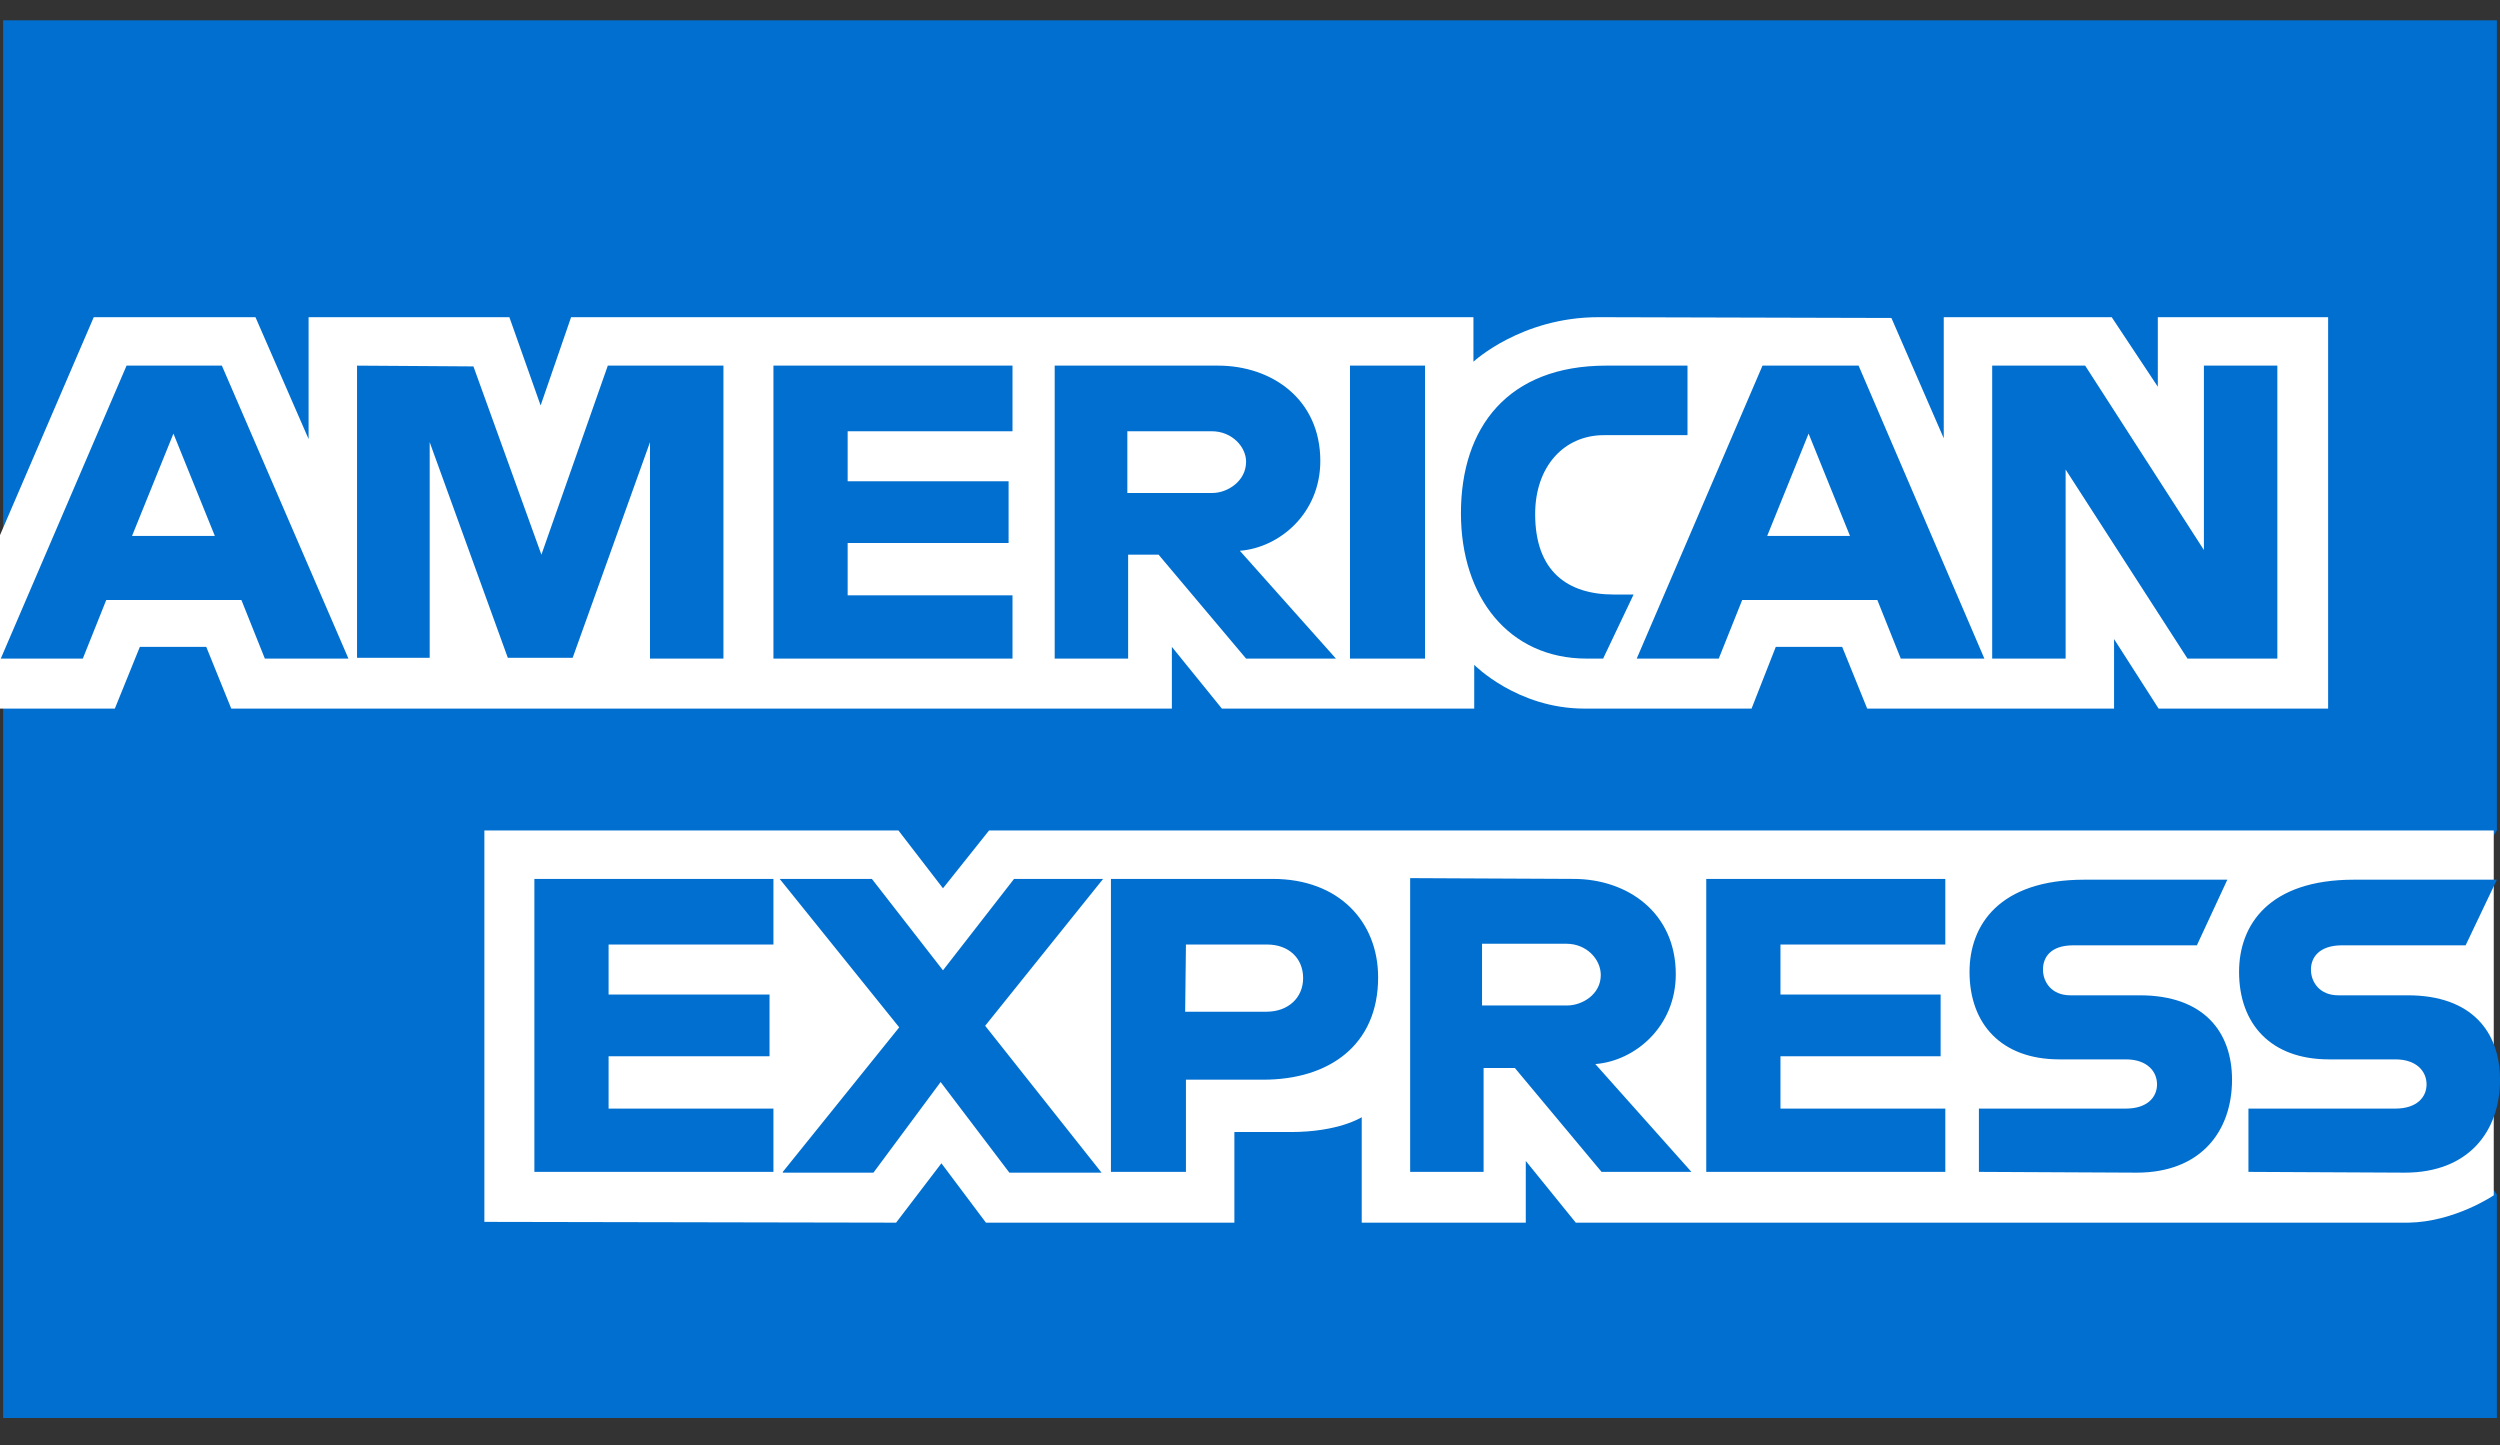 <?xml version="1.0" encoding="utf-8"?>
<!-- Generator: Adobe Illustrator 24.0.2, SVG Export Plug-In . SVG Version: 6.00 Build 0)  -->
<svg version="1.1" id="Ebene_1" xmlns="http://www.w3.org/2000/svg" xmlns:xlink="http://www.w3.org/1999/xlink" x="0px" y="0px"
	 viewBox="0 0 320 185" style="enable-background:new 0 0 320 185;" xml:space="preserve">
<rect x="0" y="0" width="320" height="185" fill="#333333" stroke="none"/>
<style type="text/css">
	.st0{fill:#016FD0;}
	.st1{fill:#FFFFFF;}
</style>
<polygon class="st0" points="0.4,181.5 319.6,181.5 319.6,152.9 303.8,130.9 319.6,106.3 319.6,2.6 0.4,2.6 0.4,68.5 10.3,79.4 
	0.4,90.7 "/>
<path class="st1" d="M62,156.4v-50.1H115l5.7,7.4l5.9-7.4h192.6v46.7c0,0-5,3.4-10.9,3.5H201.7l-6.4-7.9v7.9h-21v-13.5
	c0,0-2.9,1.9-9.1,1.9H158v11.6h-31.8l-5.7-7.6l-5.8,7.6L62,156.4z M0,68.5l12-27.9h20.7l6.8,15.6V40.6h25.7l4,11.3l3.9-11.3h115.5
	v5.7c0,0,6.1-5.7,16-5.7l37.5,0.1l6.7,15.4V40.6h21.5l5.9,8.9v-8.9H298v50.1h-21.7l-5.7-8.9v8.9h-31.6l-3.2-7.9h-8.5l-3.1,7.9h-21.4
	c-8.6,0-14.1-5.6-14.1-5.6v5.6h-32.3l-6.4-7.9v7.9H29.6l-3.2-7.9h-8.5l-3.2,7.9H0V68.5z"/>
<path class="st0" d="M16.2,46.8L0.1,84.3h10.5l3-7.5h17.3l3,7.5h10.7L28.4,46.8H16.2z M22.2,55.5l5.3,13.1H16.9L22.2,55.5z
	 M45.7,84.3V46.8l14.9,0.1L69.3,71l8.5-24.2h14.8v37.5h-9.4V56.6l-9.9,27.6H65l-10-27.6v27.6H45.7z M99,84.3V46.8h30.6v8.4h-21.1
	v6.4h20.6v7.9h-20.6v6.7h21.1v8.1L99,84.3z M135,46.8v37.5h9.4V71h3.9l11.2,13.3h11.5l-12.3-13.8c5.1-0.4,10.3-4.8,10.3-11.5
	c0-7.9-6.2-12.2-13.1-12.2H135z M144.4,55.2h10.7c2.6,0,4.4,2,4.4,3.9c0,2.5-2.4,4-4.3,4h-10.9V55.2z M182.4,84.3h-9.6V46.8h9.6
	V84.3z M205.2,84.3h-2.1c-10,0-16.1-7.9-16.1-18.6c0-11,6-18.9,18.6-18.9H216v8.9h-10.7c-5.1,0-8.8,4-8.8,10.1
	c0,7.3,4.1,10.3,10.1,10.3h2.5L205.2,84.3z M225.6,46.8l-16.1,37.5h10.5l3-7.5h17.3l3,7.5h10.7l-16.1-37.5H225.6z M231.5,55.5
	l5.3,13.1h-10.6L231.5,55.5z M255,84.3V46.8h11.9l15.2,23.6V46.8h9.4v37.5H280l-15.6-24.2v24.2L255,84.3z M68.4,150v-37.5H99v8.4
	H77.9v6.4h20.6v7.9H77.9v6.7H99v8.1L68.4,150z M218.4,150v-37.5H249v8.4h-21.1v6.4h20.5v7.9h-20.5v6.7H249v8.1L218.4,150z
	 M100.2,150l14.9-18.5l-15.3-19h11.8l9.1,11.7l9.1-11.7h11.4l-15.1,18.8l14.9,18.8h-11.8l-8.8-11.6l-8.6,11.6H100.2z M142.2,112.4
	V150h9.6v-11.8h9.9c8.4,0,14.7-4.4,14.7-13.1c0-7.1-5-12.6-13.5-12.6H142.2z M151.8,120.9h10.4c2.7,0,4.6,1.7,4.6,4.3
	c0,2.5-1.9,4.3-4.7,4.3h-10.4L151.8,120.9z M180.5,112.4V150h9.4v-13.3h4L205,150h11.5l-12.3-13.8c5.1-0.4,10.3-4.8,10.3-11.5
	c0-7.9-6.2-12.2-13.1-12.2L180.5,112.4z M189.8,120.8h10.7c2.6,0,4.4,2,4.4,4c0,2.5-2.4,3.9-4.3,3.9h-10.9V120.8z M253.3,150v-8.1
	h18.8c2.8,0,4-1.5,4-3.1c0-1.6-1.2-3.2-4-3.2h-8.5c-7.4,0-11.5-4.5-11.5-11.2c0-6,3.8-11.8,14.7-11.8h18.3l-3.9,8.4h-15.8
	c-3,0-3.9,1.6-3.9,3.1c0,1.6,1.1,3.3,3.5,3.3h8.9c8.2,0,11.8,4.7,11.8,10.8c0,6.6-4,11.9-12.2,11.9L253.3,150z M287.8,150v-8.1h18.8
	c2.8,0,4-1.5,4-3.1c0-1.6-1.2-3.2-4-3.2h-8.5c-7.4,0-11.5-4.5-11.5-11.2c0-6,3.8-11.8,14.7-11.8h18.3l-4,8.4h-15.8c-3,0-4,1.6-4,3.1
	c0,1.6,1.1,3.3,3.5,3.3h8.9c8.2,0,11.8,4.7,11.8,10.8c0,6.6-4,11.9-12.2,11.9L287.8,150z"/>
</svg>
